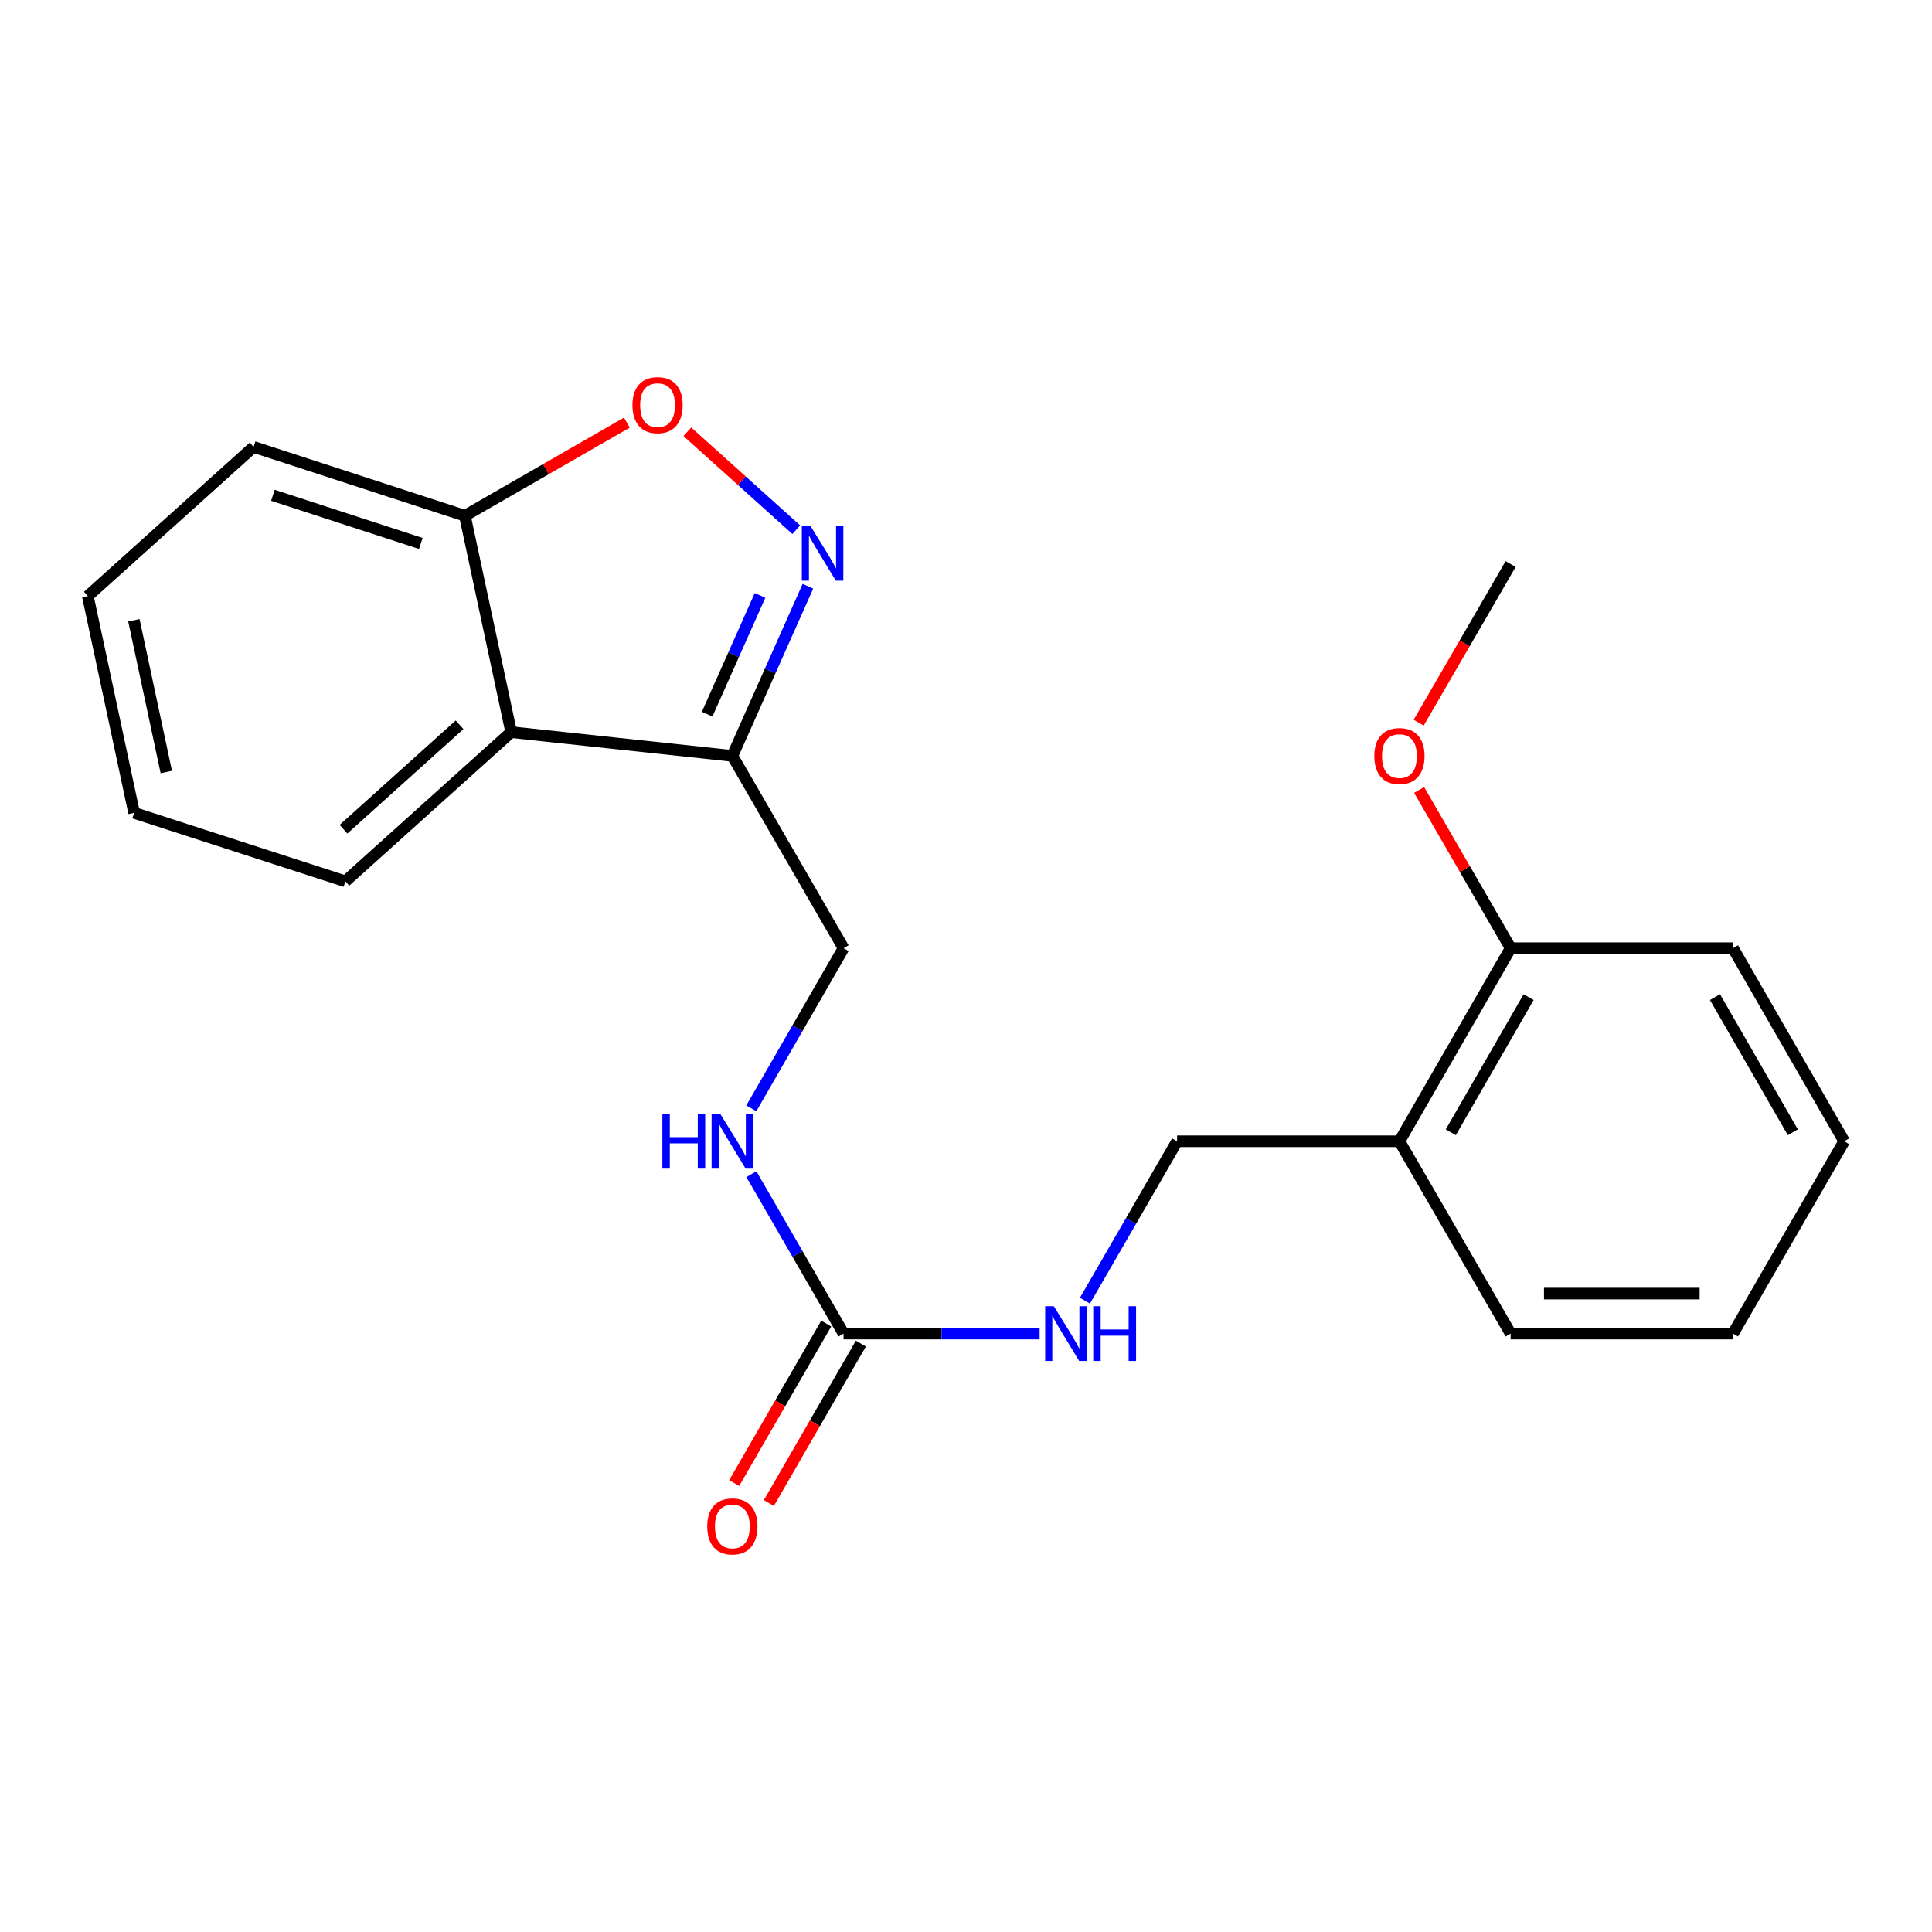 <?xml version='1.0' encoding='iso-8859-1'?>
<svg version='1.1' baseProfile='full'
              xmlns='http://www.w3.org/2000/svg'
                      xmlns:rdkit='http://www.rdkit.org/xml'
                      xmlns:xlink='http://www.w3.org/1999/xlink'
                  xml:space='preserve'
width='1000px' height='1000px' viewBox='0 0 1000 1000'>
<!-- END OF HEADER -->
<rect style='opacity:1.0;fill:#FFFFFF;stroke:none' width='1000' height='1000' x='0' y='0'> </rect>
<path class='bond-0' d='M 418.178,303.436 L 398.623,347.341' style='fill:none;fill-rule:evenodd;stroke:#0000FF;stroke-width:6px;stroke-linecap:butt;stroke-linejoin:miter;stroke-opacity:1' />
<path class='bond-0' d='M 398.623,347.341 L 379.067,391.246' style='fill:none;fill-rule:evenodd;stroke:#000000;stroke-width:6px;stroke-linecap:butt;stroke-linejoin:miter;stroke-opacity:1' />
<path class='bond-0' d='M 393.395,308.182 L 379.706,338.916' style='fill:none;fill-rule:evenodd;stroke:#0000FF;stroke-width:6px;stroke-linecap:butt;stroke-linejoin:miter;stroke-opacity:1' />
<path class='bond-0' d='M 379.706,338.916 L 366.018,369.649' style='fill:none;fill-rule:evenodd;stroke:#000000;stroke-width:6px;stroke-linecap:butt;stroke-linejoin:miter;stroke-opacity:1' />
<path class='bond-1' d='M 412.152,274.169 L 383.96,248.822' style='fill:none;fill-rule:evenodd;stroke:#0000FF;stroke-width:6px;stroke-linecap:butt;stroke-linejoin:miter;stroke-opacity:1' />
<path class='bond-1' d='M 383.96,248.822 L 355.769,223.475' style='fill:none;fill-rule:evenodd;stroke:#FF0000;stroke-width:6px;stroke-linecap:butt;stroke-linejoin:miter;stroke-opacity:1' />
<path class='bond-2' d='M 379.067,391.246 L 264.588,378.959' style='fill:none;fill-rule:evenodd;stroke:#000000;stroke-width:6px;stroke-linecap:butt;stroke-linejoin:miter;stroke-opacity:1' />
<path class='bond-8' d='M 379.067,391.246 L 436.623,490.781' style='fill:none;fill-rule:evenodd;stroke:#000000;stroke-width:6px;stroke-linecap:butt;stroke-linejoin:miter;stroke-opacity:1' />
<path class='bond-4' d='M 324.479,218.742 L 282.552,242.842' style='fill:none;fill-rule:evenodd;stroke:#FF0000;stroke-width:6px;stroke-linecap:butt;stroke-linejoin:miter;stroke-opacity:1' />
<path class='bond-4' d='M 282.552,242.842 L 240.625,266.942' style='fill:none;fill-rule:evenodd;stroke:#000000;stroke-width:6px;stroke-linecap:butt;stroke-linejoin:miter;stroke-opacity:1' />
<path class='bond-13' d='M 264.588,378.959 L 178.778,456.176' style='fill:none;fill-rule:evenodd;stroke:#000000;stroke-width:6px;stroke-linecap:butt;stroke-linejoin:miter;stroke-opacity:1' />
<path class='bond-13' d='M 237.865,375.149 L 177.798,429.2' style='fill:none;fill-rule:evenodd;stroke:#000000;stroke-width:6px;stroke-linecap:butt;stroke-linejoin:miter;stroke-opacity:1' />
<path class='bond-22' d='M 264.588,378.959 L 240.625,266.942' style='fill:none;fill-rule:evenodd;stroke:#000000;stroke-width:6px;stroke-linecap:butt;stroke-linejoin:miter;stroke-opacity:1' />
<path class='bond-3' d='M 436.623,690.265 L 412.77,649.009' style='fill:none;fill-rule:evenodd;stroke:#000000;stroke-width:6px;stroke-linecap:butt;stroke-linejoin:miter;stroke-opacity:1' />
<path class='bond-3' d='M 412.77,649.009 L 388.916,607.753' style='fill:none;fill-rule:evenodd;stroke:#0000FF;stroke-width:6px;stroke-linecap:butt;stroke-linejoin:miter;stroke-opacity:1' />
<path class='bond-7' d='M 436.623,690.265 L 487.364,690.265' style='fill:none;fill-rule:evenodd;stroke:#000000;stroke-width:6px;stroke-linecap:butt;stroke-linejoin:miter;stroke-opacity:1' />
<path class='bond-7' d='M 487.364,690.265 L 538.106,690.265' style='fill:none;fill-rule:evenodd;stroke:#0000FF;stroke-width:6px;stroke-linecap:butt;stroke-linejoin:miter;stroke-opacity:1' />
<path class='bond-9' d='M 427.656,685.089 L 403.841,726.349' style='fill:none;fill-rule:evenodd;stroke:#000000;stroke-width:6px;stroke-linecap:butt;stroke-linejoin:miter;stroke-opacity:1' />
<path class='bond-9' d='M 403.841,726.349 L 380.026,767.61' style='fill:none;fill-rule:evenodd;stroke:#FF0000;stroke-width:6px;stroke-linecap:butt;stroke-linejoin:miter;stroke-opacity:1' />
<path class='bond-9' d='M 445.59,695.441 L 421.776,736.701' style='fill:none;fill-rule:evenodd;stroke:#000000;stroke-width:6px;stroke-linecap:butt;stroke-linejoin:miter;stroke-opacity:1' />
<path class='bond-9' d='M 421.776,736.701 L 397.961,777.961' style='fill:none;fill-rule:evenodd;stroke:#FF0000;stroke-width:6px;stroke-linecap:butt;stroke-linejoin:miter;stroke-opacity:1' />
<path class='bond-15' d='M 240.625,266.942 L 131.265,231.325' style='fill:none;fill-rule:evenodd;stroke:#000000;stroke-width:6px;stroke-linecap:butt;stroke-linejoin:miter;stroke-opacity:1' />
<path class='bond-15' d='M 217.808,281.289 L 141.256,256.357' style='fill:none;fill-rule:evenodd;stroke:#000000;stroke-width:6px;stroke-linecap:butt;stroke-linejoin:miter;stroke-opacity:1' />
<path class='bond-5' d='M 724.345,590.718 L 609.256,590.718' style='fill:none;fill-rule:evenodd;stroke:#000000;stroke-width:6px;stroke-linecap:butt;stroke-linejoin:miter;stroke-opacity:1' />
<path class='bond-11' d='M 724.345,590.718 L 781.901,490.781' style='fill:none;fill-rule:evenodd;stroke:#000000;stroke-width:6px;stroke-linecap:butt;stroke-linejoin:miter;stroke-opacity:1' />
<path class='bond-11' d='M 750.923,586.062 L 791.212,516.106' style='fill:none;fill-rule:evenodd;stroke:#000000;stroke-width:6px;stroke-linecap:butt;stroke-linejoin:miter;stroke-opacity:1' />
<path class='bond-14' d='M 724.345,590.718 L 781.901,690.265' style='fill:none;fill-rule:evenodd;stroke:#000000;stroke-width:6px;stroke-linecap:butt;stroke-linejoin:miter;stroke-opacity:1' />
<path class='bond-6' d='M 388.883,573.675 L 412.753,532.228' style='fill:none;fill-rule:evenodd;stroke:#0000FF;stroke-width:6px;stroke-linecap:butt;stroke-linejoin:miter;stroke-opacity:1' />
<path class='bond-6' d='M 412.753,532.228 L 436.623,490.781' style='fill:none;fill-rule:evenodd;stroke:#000000;stroke-width:6px;stroke-linecap:butt;stroke-linejoin:miter;stroke-opacity:1' />
<path class='bond-10' d='M 561.568,673.23 L 585.412,631.974' style='fill:none;fill-rule:evenodd;stroke:#0000FF;stroke-width:6px;stroke-linecap:butt;stroke-linejoin:miter;stroke-opacity:1' />
<path class='bond-10' d='M 585.412,631.974 L 609.256,590.718' style='fill:none;fill-rule:evenodd;stroke:#000000;stroke-width:6px;stroke-linecap:butt;stroke-linejoin:miter;stroke-opacity:1' />
<path class='bond-12' d='M 781.901,490.781 L 758.221,449.83' style='fill:none;fill-rule:evenodd;stroke:#000000;stroke-width:6px;stroke-linecap:butt;stroke-linejoin:miter;stroke-opacity:1' />
<path class='bond-12' d='M 758.221,449.83 L 734.542,408.88' style='fill:none;fill-rule:evenodd;stroke:#FF0000;stroke-width:6px;stroke-linecap:butt;stroke-linejoin:miter;stroke-opacity:1' />
<path class='bond-16' d='M 781.901,490.781 L 896.99,490.781' style='fill:none;fill-rule:evenodd;stroke:#000000;stroke-width:6px;stroke-linecap:butt;stroke-linejoin:miter;stroke-opacity:1' />
<path class='bond-17' d='M 734.308,374.056 L 758.104,332.998' style='fill:none;fill-rule:evenodd;stroke:#FF0000;stroke-width:6px;stroke-linecap:butt;stroke-linejoin:miter;stroke-opacity:1' />
<path class='bond-17' d='M 758.104,332.998 L 781.901,291.941' style='fill:none;fill-rule:evenodd;stroke:#000000;stroke-width:6px;stroke-linecap:butt;stroke-linejoin:miter;stroke-opacity:1' />
<path class='bond-18' d='M 178.778,456.176 L 69.418,420.743' style='fill:none;fill-rule:evenodd;stroke:#000000;stroke-width:6px;stroke-linecap:butt;stroke-linejoin:miter;stroke-opacity:1' />
<path class='bond-19' d='M 781.901,690.265 L 896.99,690.265' style='fill:none;fill-rule:evenodd;stroke:#000000;stroke-width:6px;stroke-linecap:butt;stroke-linejoin:miter;stroke-opacity:1' />
<path class='bond-19' d='M 799.164,669.557 L 879.726,669.557' style='fill:none;fill-rule:evenodd;stroke:#000000;stroke-width:6px;stroke-linecap:butt;stroke-linejoin:miter;stroke-opacity:1' />
<path class='bond-20' d='M 131.265,231.325 L 45.455,308.541' style='fill:none;fill-rule:evenodd;stroke:#000000;stroke-width:6px;stroke-linecap:butt;stroke-linejoin:miter;stroke-opacity:1' />
<path class='bond-24' d='M 896.99,490.781 L 954.545,590.718' style='fill:none;fill-rule:evenodd;stroke:#000000;stroke-width:6px;stroke-linecap:butt;stroke-linejoin:miter;stroke-opacity:1' />
<path class='bond-24' d='M 887.678,516.106 L 927.968,586.062' style='fill:none;fill-rule:evenodd;stroke:#000000;stroke-width:6px;stroke-linecap:butt;stroke-linejoin:miter;stroke-opacity:1' />
<path class='bond-23' d='M 69.418,420.743 L 45.455,308.541' style='fill:none;fill-rule:evenodd;stroke:#000000;stroke-width:6px;stroke-linecap:butt;stroke-linejoin:miter;stroke-opacity:1' />
<path class='bond-23' d='M 86.074,399.587 L 69.3,321.046' style='fill:none;fill-rule:evenodd;stroke:#000000;stroke-width:6px;stroke-linecap:butt;stroke-linejoin:miter;stroke-opacity:1' />
<path class='bond-21' d='M 896.99,690.265 L 954.545,590.718' style='fill:none;fill-rule:evenodd;stroke:#000000;stroke-width:6px;stroke-linecap:butt;stroke-linejoin:miter;stroke-opacity:1' />
<path  class='atom-0' d='M 419.503 272.247
L 428.783 287.247
Q 429.703 288.727, 431.183 291.407
Q 432.663 294.087, 432.743 294.247
L 432.743 272.247
L 436.503 272.247
L 436.503 300.567
L 432.623 300.567
L 422.663 284.167
Q 421.503 282.247, 420.263 280.047
Q 419.063 277.847, 418.703 277.167
L 418.703 300.567
L 415.023 300.567
L 415.023 272.247
L 419.503 272.247
' fill='#0000FF'/>
<path  class='atom-2' d='M 327.355 209.696
Q 327.355 202.896, 330.715 199.096
Q 334.075 195.296, 340.355 195.296
Q 346.635 195.296, 349.995 199.096
Q 353.355 202.896, 353.355 209.696
Q 353.355 216.576, 349.955 220.496
Q 346.555 224.376, 340.355 224.376
Q 334.115 224.376, 330.715 220.496
Q 327.355 216.616, 327.355 209.696
M 340.355 221.176
Q 344.675 221.176, 346.995 218.296
Q 349.355 215.376, 349.355 209.696
Q 349.355 204.136, 346.995 201.336
Q 344.675 198.496, 340.355 198.496
Q 336.035 198.496, 333.675 201.296
Q 331.355 204.096, 331.355 209.696
Q 331.355 215.416, 333.675 218.296
Q 336.035 221.176, 340.355 221.176
' fill='#FF0000'/>
<path  class='atom-7' d='M 342.847 576.558
L 346.687 576.558
L 346.687 588.598
L 361.167 588.598
L 361.167 576.558
L 365.007 576.558
L 365.007 604.878
L 361.167 604.878
L 361.167 591.798
L 346.687 591.798
L 346.687 604.878
L 342.847 604.878
L 342.847 576.558
' fill='#0000FF'/>
<path  class='atom-7' d='M 372.807 576.558
L 382.087 591.558
Q 383.007 593.038, 384.487 595.718
Q 385.967 598.398, 386.047 598.558
L 386.047 576.558
L 389.807 576.558
L 389.807 604.878
L 385.927 604.878
L 375.967 588.478
Q 374.807 586.558, 373.567 584.358
Q 372.367 582.158, 372.007 581.478
L 372.007 604.878
L 368.327 604.878
L 368.327 576.558
L 372.807 576.558
' fill='#0000FF'/>
<path  class='atom-8' d='M 545.463 676.105
L 554.743 691.105
Q 555.663 692.585, 557.143 695.265
Q 558.623 697.945, 558.703 698.105
L 558.703 676.105
L 562.463 676.105
L 562.463 704.425
L 558.583 704.425
L 548.623 688.025
Q 547.463 686.105, 546.223 683.905
Q 545.023 681.705, 544.663 681.025
L 544.663 704.425
L 540.983 704.425
L 540.983 676.105
L 545.463 676.105
' fill='#0000FF'/>
<path  class='atom-8' d='M 565.863 676.105
L 569.703 676.105
L 569.703 688.145
L 584.183 688.145
L 584.183 676.105
L 588.023 676.105
L 588.023 704.425
L 584.183 704.425
L 584.183 691.345
L 569.703 691.345
L 569.703 704.425
L 565.863 704.425
L 565.863 676.105
' fill='#0000FF'/>
<path  class='atom-10' d='M 366.067 790.064
Q 366.067 783.264, 369.427 779.464
Q 372.787 775.664, 379.067 775.664
Q 385.347 775.664, 388.707 779.464
Q 392.067 783.264, 392.067 790.064
Q 392.067 796.944, 388.667 800.864
Q 385.267 804.744, 379.067 804.744
Q 372.827 804.744, 369.427 800.864
Q 366.067 796.984, 366.067 790.064
M 379.067 801.544
Q 383.387 801.544, 385.707 798.664
Q 388.067 795.744, 388.067 790.064
Q 388.067 784.504, 385.707 781.704
Q 383.387 778.864, 379.067 778.864
Q 374.747 778.864, 372.387 781.664
Q 370.067 784.464, 370.067 790.064
Q 370.067 795.784, 372.387 798.664
Q 374.747 801.544, 379.067 801.544
' fill='#FF0000'/>
<path  class='atom-13' d='M 711.345 391.326
Q 711.345 384.526, 714.705 380.726
Q 718.065 376.926, 724.345 376.926
Q 730.625 376.926, 733.985 380.726
Q 737.345 384.526, 737.345 391.326
Q 737.345 398.206, 733.945 402.126
Q 730.545 406.006, 724.345 406.006
Q 718.105 406.006, 714.705 402.126
Q 711.345 398.246, 711.345 391.326
M 724.345 402.806
Q 728.665 402.806, 730.985 399.926
Q 733.345 397.006, 733.345 391.326
Q 733.345 385.766, 730.985 382.966
Q 728.665 380.126, 724.345 380.126
Q 720.025 380.126, 717.665 382.926
Q 715.345 385.726, 715.345 391.326
Q 715.345 397.046, 717.665 399.926
Q 720.025 402.806, 724.345 402.806
' fill='#FF0000'/>
</svg>
